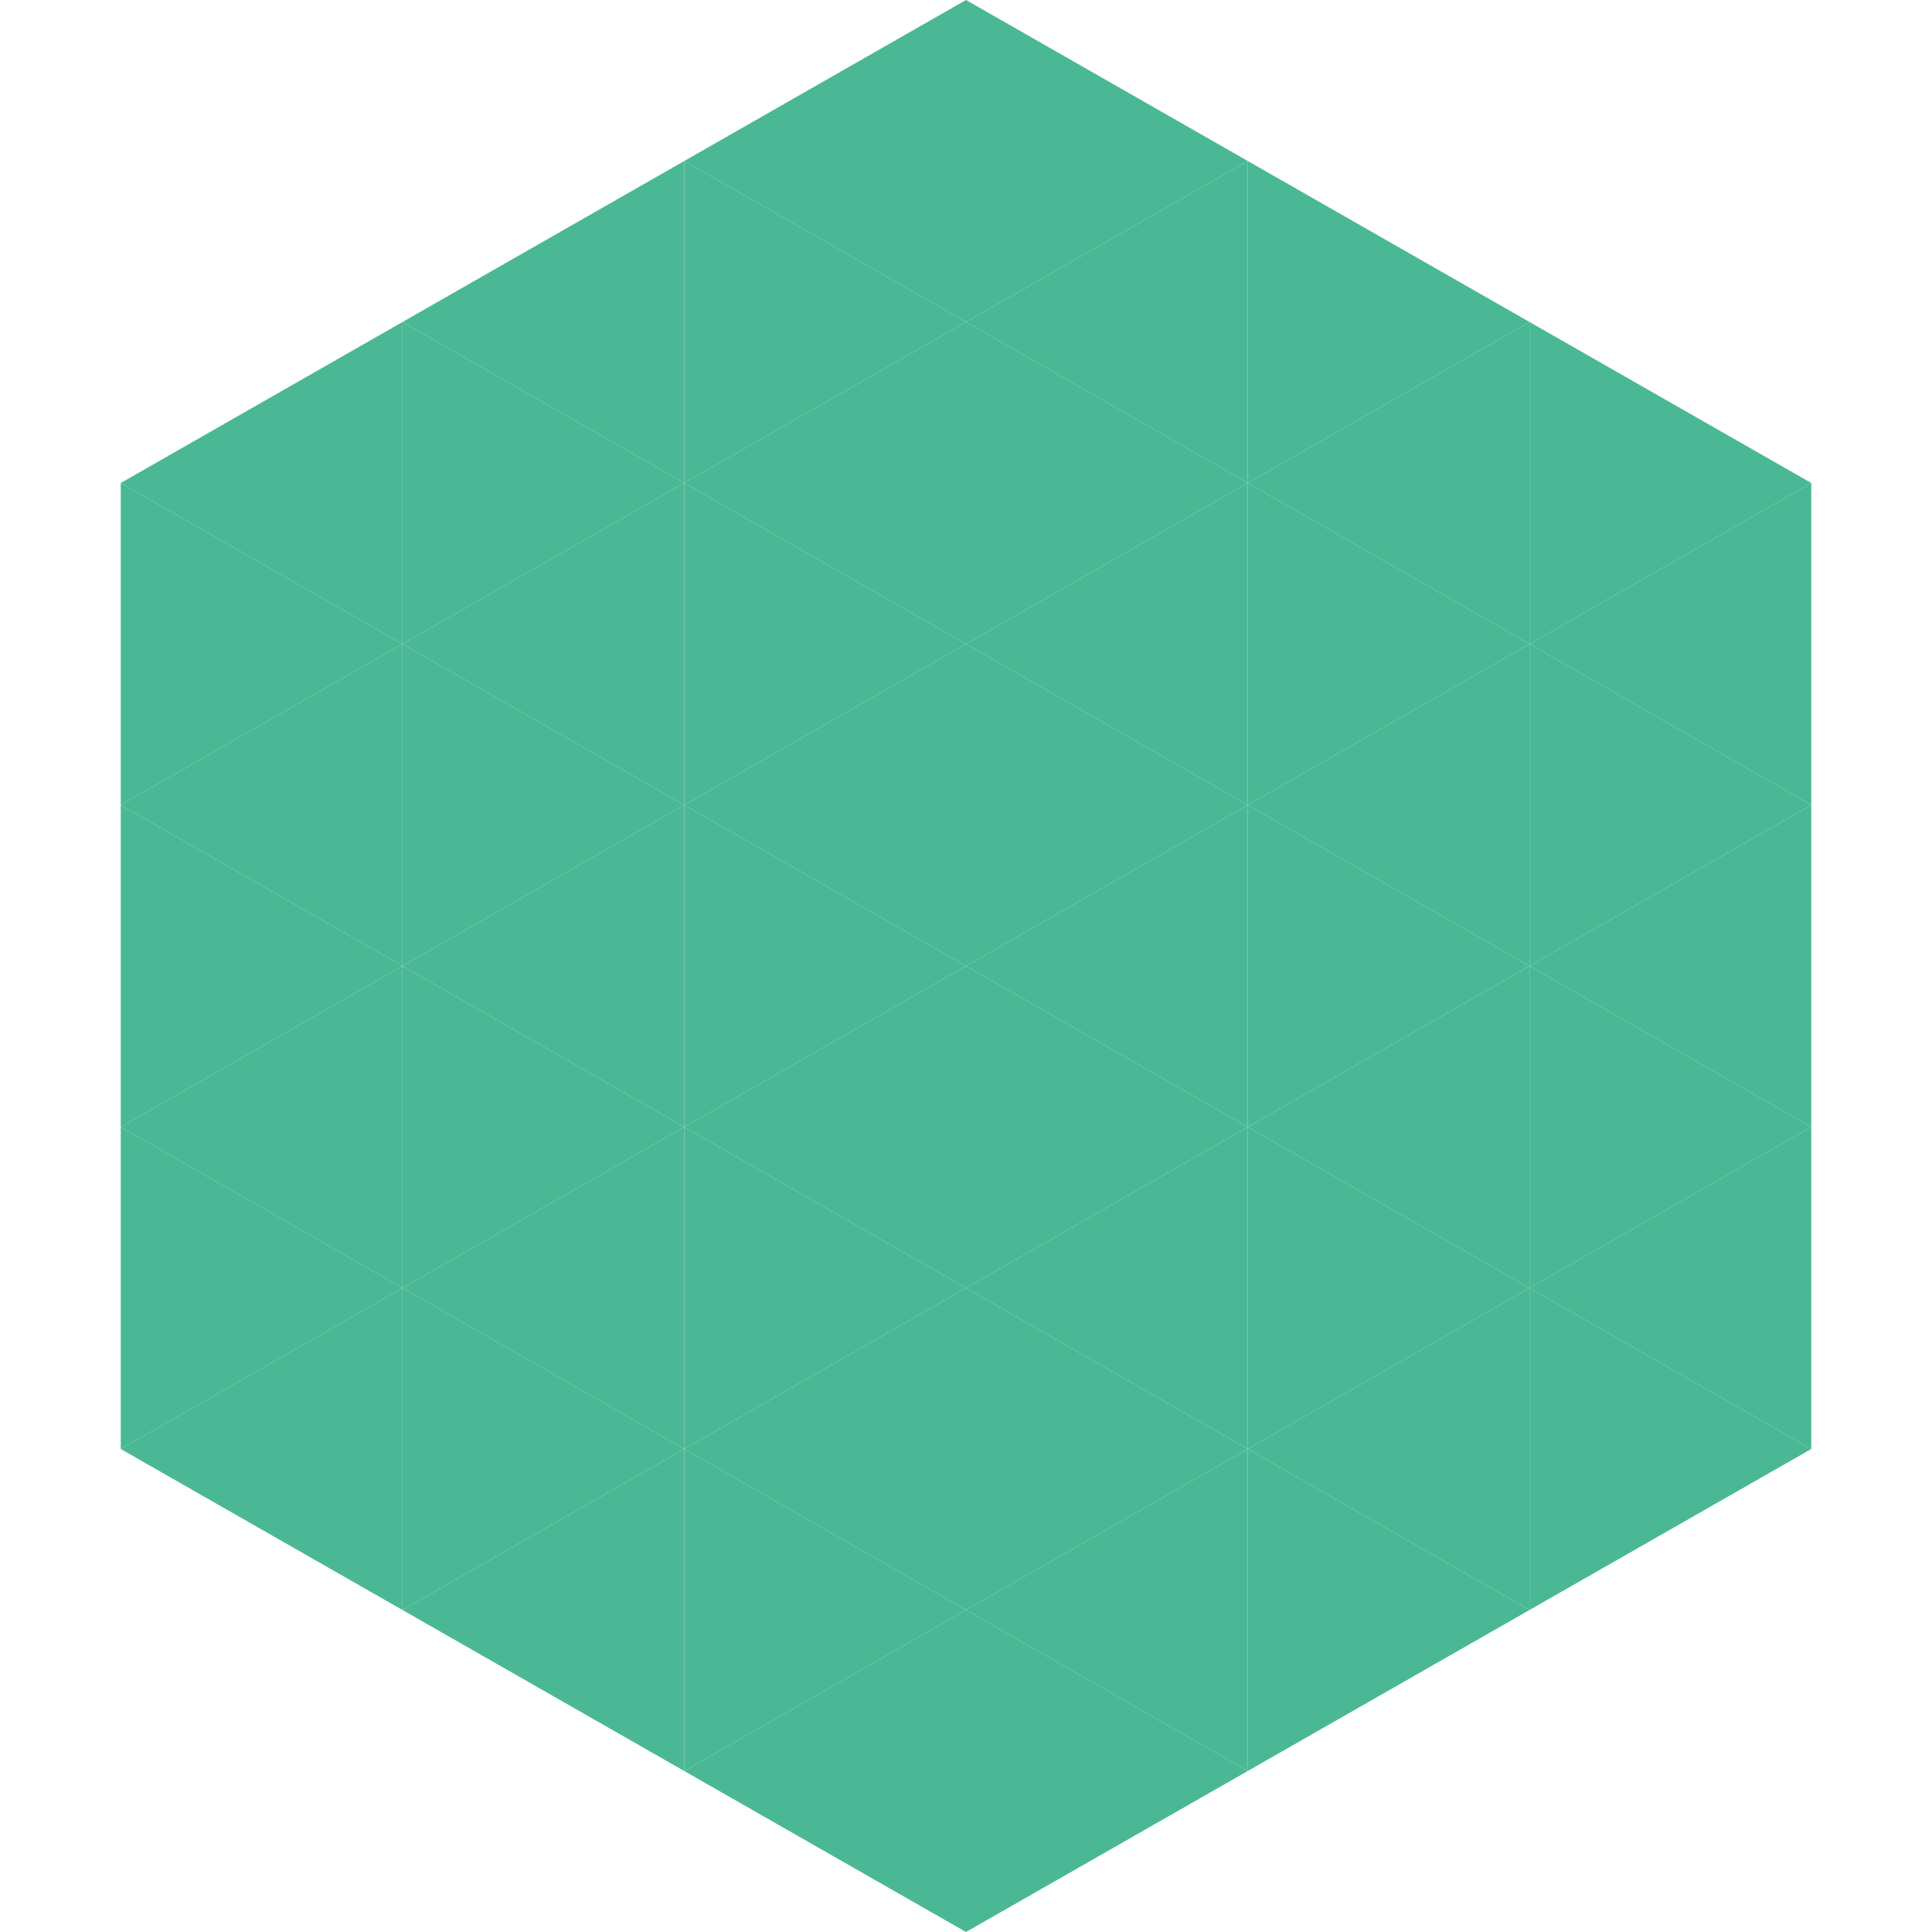 <?xml version="1.0"?>
<!-- Generated by SVGo -->
<svg width="240" height="240"
     xmlns="http://www.w3.org/2000/svg"
     xmlns:xlink="http://www.w3.org/1999/xlink">
<polygon points="50,40 15,60 50,80" style="fill:rgb(74,184,149)" />
<polygon points="190,40 225,60 190,80" style="fill:rgb(74,184,149)" />
<polygon points="15,60 50,80 15,100" style="fill:rgb(74,184,149)" />
<polygon points="225,60 190,80 225,100" style="fill:rgb(74,184,149)" />
<polygon points="50,80 15,100 50,120" style="fill:rgb(74,184,149)" />
<polygon points="190,80 225,100 190,120" style="fill:rgb(74,184,149)" />
<polygon points="15,100 50,120 15,140" style="fill:rgb(74,184,149)" />
<polygon points="225,100 190,120 225,140" style="fill:rgb(74,184,149)" />
<polygon points="50,120 15,140 50,160" style="fill:rgb(74,184,149)" />
<polygon points="190,120 225,140 190,160" style="fill:rgb(74,184,149)" />
<polygon points="15,140 50,160 15,180" style="fill:rgb(74,184,149)" />
<polygon points="225,140 190,160 225,180" style="fill:rgb(74,184,149)" />
<polygon points="50,160 15,180 50,200" style="fill:rgb(74,184,149)" />
<polygon points="190,160 225,180 190,200" style="fill:rgb(74,184,149)" />
<polygon points="15,180 50,200 15,220" style="fill:rgb(255,255,255); fill-opacity:0" />
<polygon points="225,180 190,200 225,220" style="fill:rgb(255,255,255); fill-opacity:0" />
<polygon points="50,0 85,20 50,40" style="fill:rgb(255,255,255); fill-opacity:0" />
<polygon points="190,0 155,20 190,40" style="fill:rgb(255,255,255); fill-opacity:0" />
<polygon points="85,20 50,40 85,60" style="fill:rgb(74,184,149)" />
<polygon points="155,20 190,40 155,60" style="fill:rgb(74,184,149)" />
<polygon points="50,40 85,60 50,80" style="fill:rgb(74,184,149)" />
<polygon points="190,40 155,60 190,80" style="fill:rgb(74,184,149)" />
<polygon points="85,60 50,80 85,100" style="fill:rgb(74,184,149)" />
<polygon points="155,60 190,80 155,100" style="fill:rgb(74,184,149)" />
<polygon points="50,80 85,100 50,120" style="fill:rgb(74,184,149)" />
<polygon points="190,80 155,100 190,120" style="fill:rgb(74,184,149)" />
<polygon points="85,100 50,120 85,140" style="fill:rgb(74,184,149)" />
<polygon points="155,100 190,120 155,140" style="fill:rgb(74,184,149)" />
<polygon points="50,120 85,140 50,160" style="fill:rgb(74,184,149)" />
<polygon points="190,120 155,140 190,160" style="fill:rgb(74,184,149)" />
<polygon points="85,140 50,160 85,180" style="fill:rgb(74,184,149)" />
<polygon points="155,140 190,160 155,180" style="fill:rgb(74,184,149)" />
<polygon points="50,160 85,180 50,200" style="fill:rgb(74,184,149)" />
<polygon points="190,160 155,180 190,200" style="fill:rgb(74,184,149)" />
<polygon points="85,180 50,200 85,220" style="fill:rgb(74,184,149)" />
<polygon points="155,180 190,200 155,220" style="fill:rgb(74,184,149)" />
<polygon points="120,0 85,20 120,40" style="fill:rgb(74,184,149)" />
<polygon points="120,0 155,20 120,40" style="fill:rgb(74,184,149)" />
<polygon points="85,20 120,40 85,60" style="fill:rgb(74,184,149)" />
<polygon points="155,20 120,40 155,60" style="fill:rgb(74,184,149)" />
<polygon points="120,40 85,60 120,80" style="fill:rgb(74,184,149)" />
<polygon points="120,40 155,60 120,80" style="fill:rgb(74,184,149)" />
<polygon points="85,60 120,80 85,100" style="fill:rgb(74,184,149)" />
<polygon points="155,60 120,80 155,100" style="fill:rgb(74,184,149)" />
<polygon points="120,80 85,100 120,120" style="fill:rgb(74,184,149)" />
<polygon points="120,80 155,100 120,120" style="fill:rgb(74,184,149)" />
<polygon points="85,100 120,120 85,140" style="fill:rgb(74,184,149)" />
<polygon points="155,100 120,120 155,140" style="fill:rgb(74,184,149)" />
<polygon points="120,120 85,140 120,160" style="fill:rgb(74,184,149)" />
<polygon points="120,120 155,140 120,160" style="fill:rgb(74,184,149)" />
<polygon points="85,140 120,160 85,180" style="fill:rgb(74,184,149)" />
<polygon points="155,140 120,160 155,180" style="fill:rgb(74,184,149)" />
<polygon points="120,160 85,180 120,200" style="fill:rgb(74,184,149)" />
<polygon points="120,160 155,180 120,200" style="fill:rgb(74,184,149)" />
<polygon points="85,180 120,200 85,220" style="fill:rgb(74,184,149)" />
<polygon points="155,180 120,200 155,220" style="fill:rgb(74,184,149)" />
<polygon points="120,200 85,220 120,240" style="fill:rgb(74,184,149)" />
<polygon points="120,200 155,220 120,240" style="fill:rgb(74,184,149)" />
<polygon points="85,220 120,240 85,260" style="fill:rgb(255,255,255); fill-opacity:0" />
<polygon points="155,220 120,240 155,260" style="fill:rgb(255,255,255); fill-opacity:0" />
</svg>
